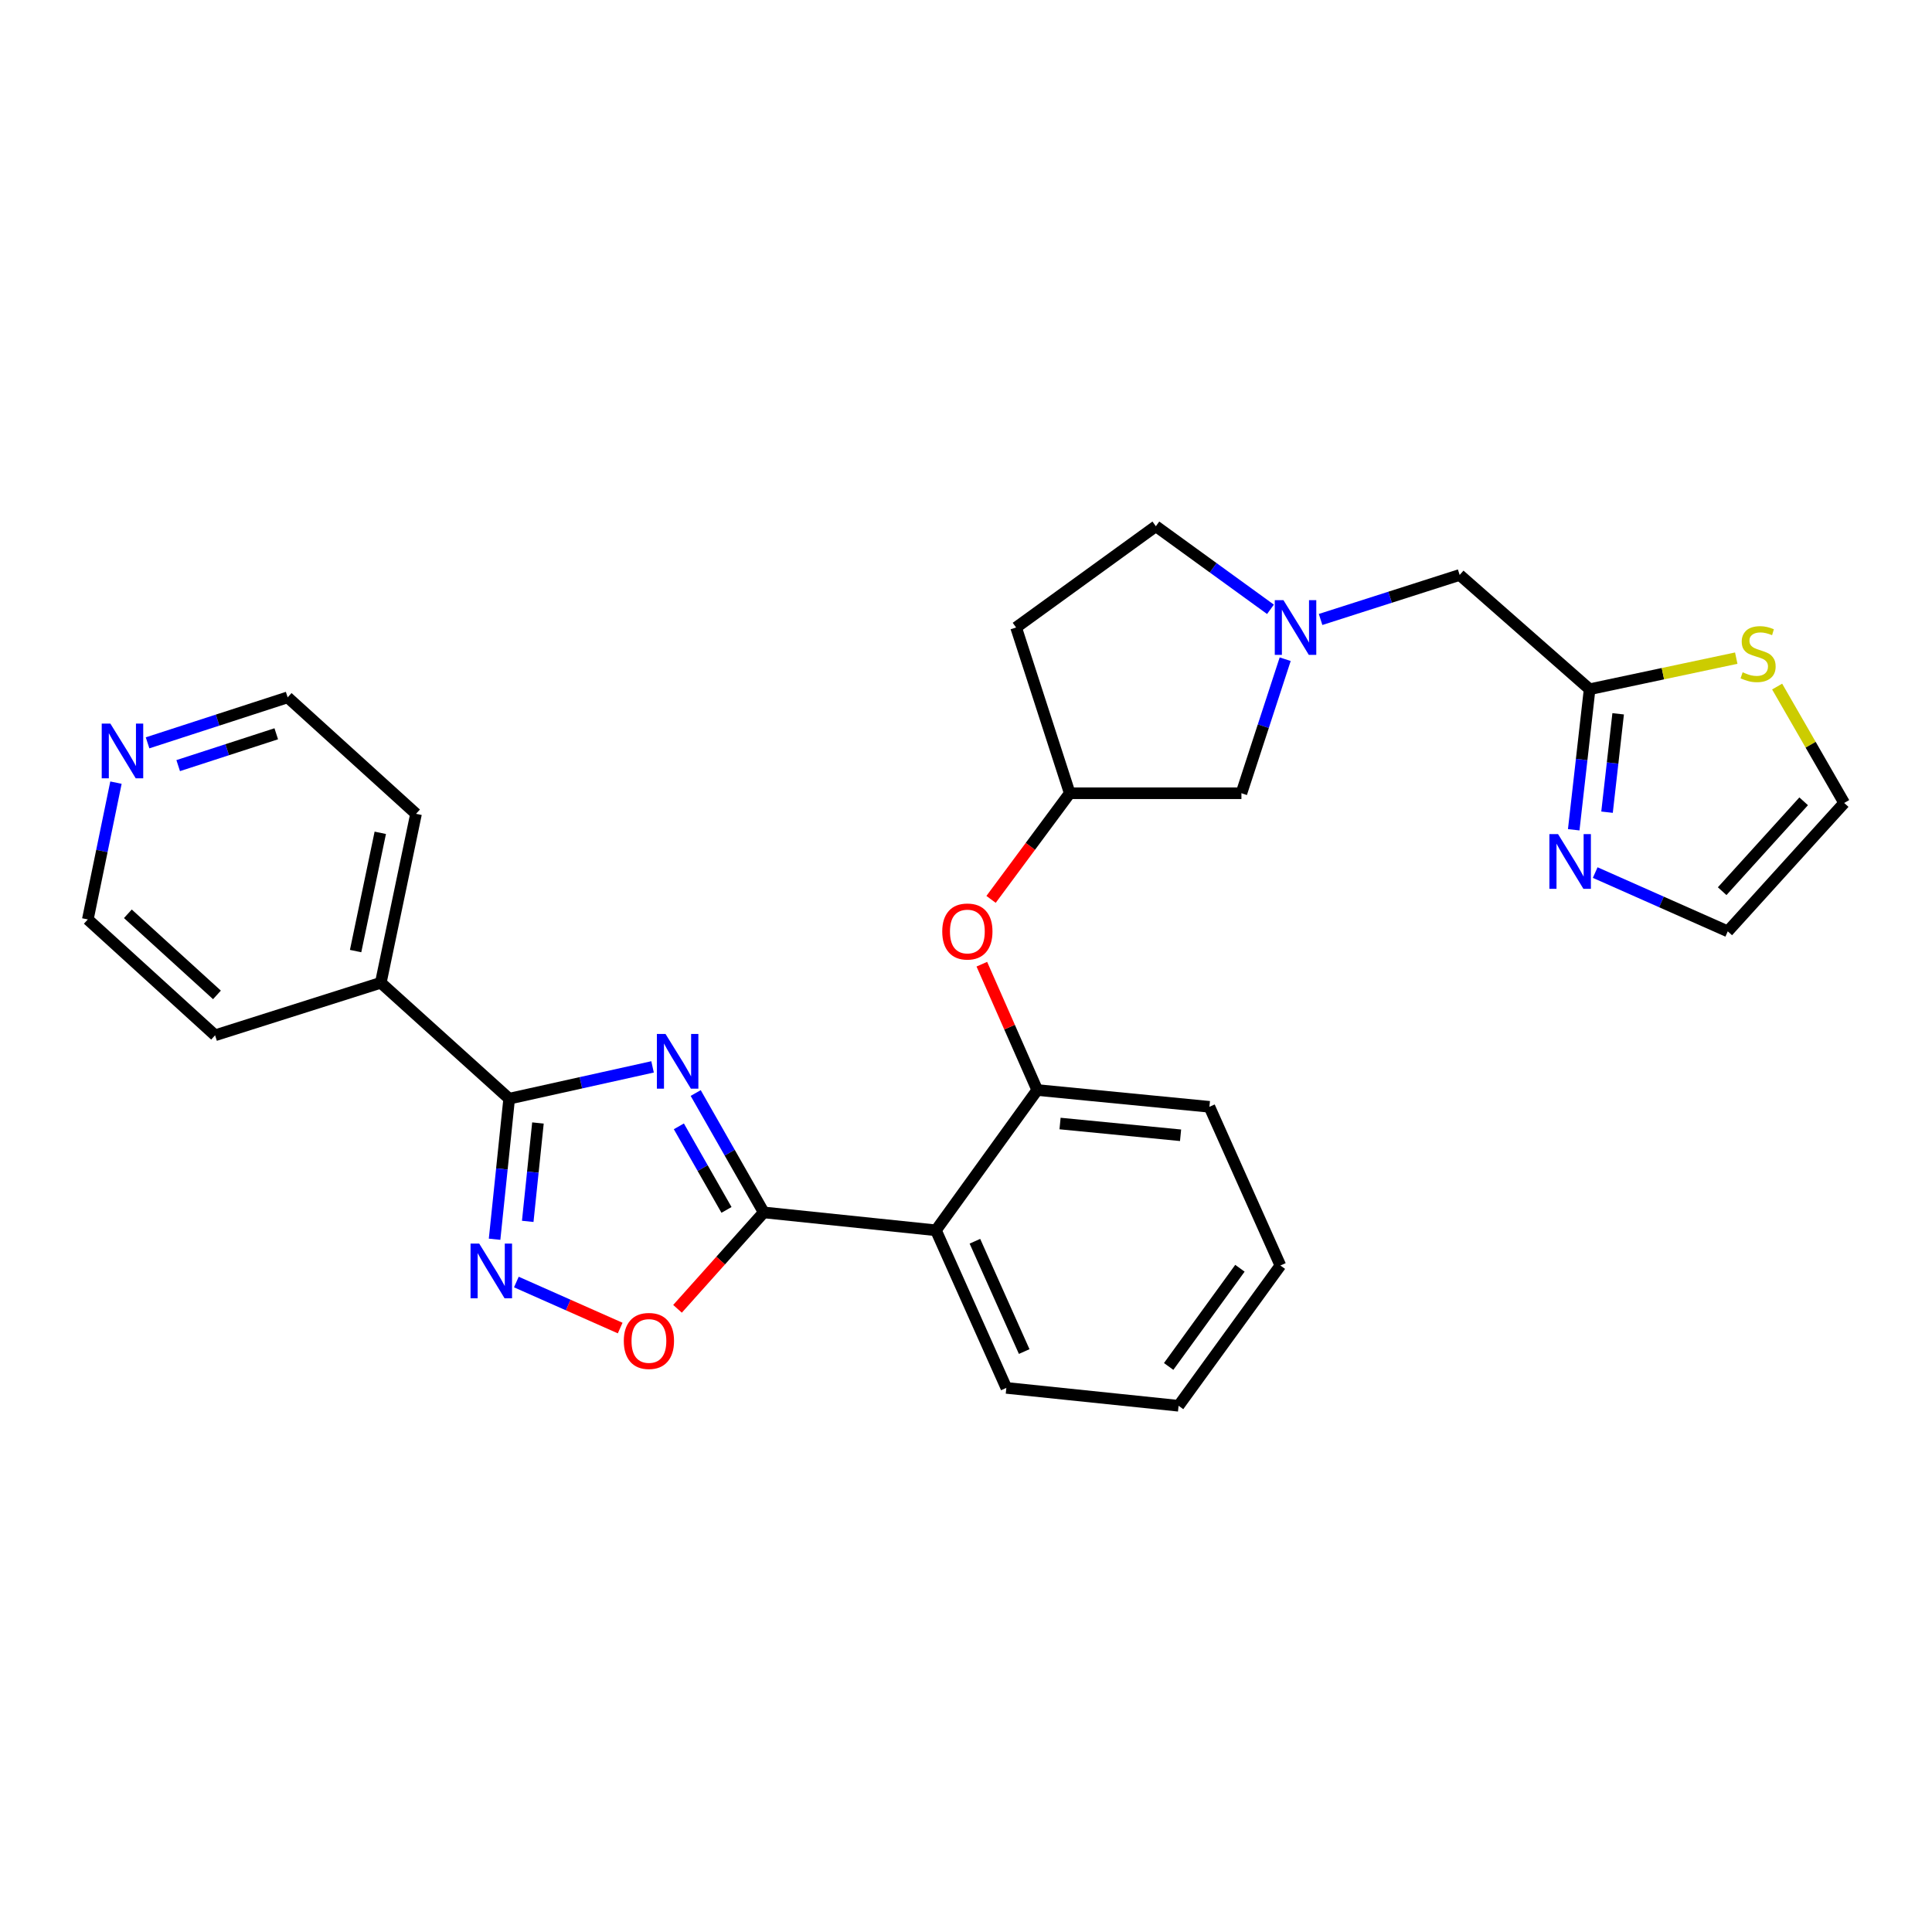 <?xml version='1.0' encoding='iso-8859-1'?>
<svg version='1.1' baseProfile='full'
              xmlns='http://www.w3.org/2000/svg'
                      xmlns:rdkit='http://www.rdkit.org/xml'
                      xmlns:xlink='http://www.w3.org/1999/xlink'
                  xml:space='preserve'
width='1000px' height='1000px' viewBox='0 0 1000 1000'>
<!-- END OF HEADER -->
<rect style='opacity:1.0;fill:#FFFFFF;stroke:none' width='1000' height='1000' x='0' y='0'> </rect>
<path class='bond-0' d='M 360.091,565.747 L 377.702,596.643' style='fill:none;fill-rule:evenodd;stroke:#0000FF;stroke-width:6px;stroke-linecap:butt;stroke-linejoin:miter;stroke-opacity:1' />
<path class='bond-0' d='M 377.702,596.643 L 395.312,627.539' style='fill:none;fill-rule:evenodd;stroke:#000000;stroke-width:6px;stroke-linecap:butt;stroke-linejoin:miter;stroke-opacity:1' />
<path class='bond-0' d='M 351.377,582.994 L 363.704,604.621' style='fill:none;fill-rule:evenodd;stroke:#0000FF;stroke-width:6px;stroke-linecap:butt;stroke-linejoin:miter;stroke-opacity:1' />
<path class='bond-0' d='M 363.704,604.621 L 376.032,626.249' style='fill:none;fill-rule:evenodd;stroke:#000000;stroke-width:6px;stroke-linecap:butt;stroke-linejoin:miter;stroke-opacity:1' />
<path class='bond-1' d='M 337.765,552.214 L 300.657,560.447' style='fill:none;fill-rule:evenodd;stroke:#0000FF;stroke-width:6px;stroke-linecap:butt;stroke-linejoin:miter;stroke-opacity:1' />
<path class='bond-1' d='M 300.657,560.447 L 263.548,568.679' style='fill:none;fill-rule:evenodd;stroke:#000000;stroke-width:6px;stroke-linecap:butt;stroke-linejoin:miter;stroke-opacity:1' />
<path class='bond-3' d='M 395.312,627.539 L 484.435,636.803' style='fill:none;fill-rule:evenodd;stroke:#000000;stroke-width:6px;stroke-linecap:butt;stroke-linejoin:miter;stroke-opacity:1' />
<path class='bond-4' d='M 395.312,627.539 L 372.996,652.49' style='fill:none;fill-rule:evenodd;stroke:#000000;stroke-width:6px;stroke-linecap:butt;stroke-linejoin:miter;stroke-opacity:1' />
<path class='bond-4' d='M 372.996,652.49 L 350.68,677.441' style='fill:none;fill-rule:evenodd;stroke:#FF0000;stroke-width:6px;stroke-linecap:butt;stroke-linejoin:miter;stroke-opacity:1' />
<path class='bond-2' d='M 263.548,568.679 L 259.772,605.053' style='fill:none;fill-rule:evenodd;stroke:#000000;stroke-width:6px;stroke-linecap:butt;stroke-linejoin:miter;stroke-opacity:1' />
<path class='bond-2' d='M 259.772,605.053 L 255.996,641.428' style='fill:none;fill-rule:evenodd;stroke:#0000FF;stroke-width:6px;stroke-linecap:butt;stroke-linejoin:miter;stroke-opacity:1' />
<path class='bond-2' d='M 278.441,581.255 L 275.797,606.717' style='fill:none;fill-rule:evenodd;stroke:#000000;stroke-width:6px;stroke-linecap:butt;stroke-linejoin:miter;stroke-opacity:1' />
<path class='bond-2' d='M 275.797,606.717 L 273.154,632.179' style='fill:none;fill-rule:evenodd;stroke:#0000FF;stroke-width:6px;stroke-linecap:butt;stroke-linejoin:miter;stroke-opacity:1' />
<path class='bond-12' d='M 263.548,568.679 L 197.098,508.682' style='fill:none;fill-rule:evenodd;stroke:#000000;stroke-width:6px;stroke-linecap:butt;stroke-linejoin:miter;stroke-opacity:1' />
<path class='bond-28' d='M 267.264,663.577 L 294.134,675.487' style='fill:none;fill-rule:evenodd;stroke:#0000FF;stroke-width:6px;stroke-linecap:butt;stroke-linejoin:miter;stroke-opacity:1' />
<path class='bond-28' d='M 294.134,675.487 L 321.003,687.396' style='fill:none;fill-rule:evenodd;stroke:#FF0000;stroke-width:6px;stroke-linecap:butt;stroke-linejoin:miter;stroke-opacity:1' />
<path class='bond-5' d='M 484.435,636.803 L 536.877,564.195' style='fill:none;fill-rule:evenodd;stroke:#000000;stroke-width:6px;stroke-linecap:butt;stroke-linejoin:miter;stroke-opacity:1' />
<path class='bond-20' d='M 484.435,636.803 L 520.882,718.371' style='fill:none;fill-rule:evenodd;stroke:#000000;stroke-width:6px;stroke-linecap:butt;stroke-linejoin:miter;stroke-opacity:1' />
<path class='bond-20' d='M 504.611,642.466 L 530.125,699.563' style='fill:none;fill-rule:evenodd;stroke:#000000;stroke-width:6px;stroke-linecap:butt;stroke-linejoin:miter;stroke-opacity:1' />
<path class='bond-10' d='M 536.877,564.195 L 522.536,531.631' style='fill:none;fill-rule:evenodd;stroke:#000000;stroke-width:6px;stroke-linecap:butt;stroke-linejoin:miter;stroke-opacity:1' />
<path class='bond-10' d='M 522.536,531.631 L 508.195,499.066' style='fill:none;fill-rule:evenodd;stroke:#FF0000;stroke-width:6px;stroke-linecap:butt;stroke-linejoin:miter;stroke-opacity:1' />
<path class='bond-21' d='M 536.877,564.195 L 625.991,572.886' style='fill:none;fill-rule:evenodd;stroke:#000000;stroke-width:6px;stroke-linecap:butt;stroke-linejoin:miter;stroke-opacity:1' />
<path class='bond-21' d='M 548.68,581.534 L 611.06,587.617' style='fill:none;fill-rule:evenodd;stroke:#000000;stroke-width:6px;stroke-linecap:butt;stroke-linejoin:miter;stroke-opacity:1' />
<path class='bond-6' d='M 814.557,429.49 L 818.67,393.117' style='fill:none;fill-rule:evenodd;stroke:#0000FF;stroke-width:6px;stroke-linecap:butt;stroke-linejoin:miter;stroke-opacity:1' />
<path class='bond-6' d='M 818.67,393.117 L 822.782,356.743' style='fill:none;fill-rule:evenodd;stroke:#000000;stroke-width:6px;stroke-linecap:butt;stroke-linejoin:miter;stroke-opacity:1' />
<path class='bond-6' d='M 831.8,420.388 L 834.679,394.927' style='fill:none;fill-rule:evenodd;stroke:#0000FF;stroke-width:6px;stroke-linecap:butt;stroke-linejoin:miter;stroke-opacity:1' />
<path class='bond-6' d='M 834.679,394.927 L 837.557,369.465' style='fill:none;fill-rule:evenodd;stroke:#000000;stroke-width:6px;stroke-linecap:butt;stroke-linejoin:miter;stroke-opacity:1' />
<path class='bond-11' d='M 825.674,451.643 L 859.982,466.853' style='fill:none;fill-rule:evenodd;stroke:#0000FF;stroke-width:6px;stroke-linecap:butt;stroke-linejoin:miter;stroke-opacity:1' />
<path class='bond-11' d='M 859.982,466.853 L 894.289,482.063' style='fill:none;fill-rule:evenodd;stroke:#000000;stroke-width:6px;stroke-linecap:butt;stroke-linejoin:miter;stroke-opacity:1' />
<path class='bond-7' d='M 665.206,341.205 L 653.882,375.894' style='fill:none;fill-rule:evenodd;stroke:#0000FF;stroke-width:6px;stroke-linecap:butt;stroke-linejoin:miter;stroke-opacity:1' />
<path class='bond-7' d='M 653.882,375.894 L 642.558,410.582' style='fill:none;fill-rule:evenodd;stroke:#000000;stroke-width:6px;stroke-linecap:butt;stroke-linejoin:miter;stroke-opacity:1' />
<path class='bond-13' d='M 683.535,320.638 L 719.526,309.117' style='fill:none;fill-rule:evenodd;stroke:#0000FF;stroke-width:6px;stroke-linecap:butt;stroke-linejoin:miter;stroke-opacity:1' />
<path class='bond-13' d='M 719.526,309.117 L 755.517,297.597' style='fill:none;fill-rule:evenodd;stroke:#000000;stroke-width:6px;stroke-linecap:butt;stroke-linejoin:miter;stroke-opacity:1' />
<path class='bond-31' d='M 657.593,315.384 L 627.932,293.879' style='fill:none;fill-rule:evenodd;stroke:#0000FF;stroke-width:6px;stroke-linecap:butt;stroke-linejoin:miter;stroke-opacity:1' />
<path class='bond-31' d='M 627.932,293.879 L 598.27,272.374' style='fill:none;fill-rule:evenodd;stroke:#000000;stroke-width:6px;stroke-linecap:butt;stroke-linejoin:miter;stroke-opacity:1' />
<path class='bond-8' d='M 822.782,356.743 L 755.517,297.597' style='fill:none;fill-rule:evenodd;stroke:#000000;stroke-width:6px;stroke-linecap:butt;stroke-linejoin:miter;stroke-opacity:1' />
<path class='bond-9' d='M 822.782,356.743 L 860.731,348.696' style='fill:none;fill-rule:evenodd;stroke:#000000;stroke-width:6px;stroke-linecap:butt;stroke-linejoin:miter;stroke-opacity:1' />
<path class='bond-9' d='M 860.731,348.696 L 898.68,340.649' style='fill:none;fill-rule:evenodd;stroke:#CCCC00;stroke-width:6px;stroke-linecap:butt;stroke-linejoin:miter;stroke-opacity:1' />
<path class='bond-14' d='M 919.844,355.363 L 937.195,385.488' style='fill:none;fill-rule:evenodd;stroke:#CCCC00;stroke-width:6px;stroke-linecap:butt;stroke-linejoin:miter;stroke-opacity:1' />
<path class='bond-14' d='M 937.195,385.488 L 954.545,415.612' style='fill:none;fill-rule:evenodd;stroke:#000000;stroke-width:6px;stroke-linecap:butt;stroke-linejoin:miter;stroke-opacity:1' />
<path class='bond-15' d='M 512.971,465.518 L 533.333,438.05' style='fill:none;fill-rule:evenodd;stroke:#FF0000;stroke-width:6px;stroke-linecap:butt;stroke-linejoin:miter;stroke-opacity:1' />
<path class='bond-15' d='M 533.333,438.05 L 553.695,410.582' style='fill:none;fill-rule:evenodd;stroke:#000000;stroke-width:6px;stroke-linecap:butt;stroke-linejoin:miter;stroke-opacity:1' />
<path class='bond-32' d='M 894.289,482.063 L 954.545,415.612' style='fill:none;fill-rule:evenodd;stroke:#000000;stroke-width:6px;stroke-linecap:butt;stroke-linejoin:miter;stroke-opacity:1' />
<path class='bond-32' d='M 891.392,461.273 L 933.572,414.757' style='fill:none;fill-rule:evenodd;stroke:#000000;stroke-width:6px;stroke-linecap:butt;stroke-linejoin:miter;stroke-opacity:1' />
<path class='bond-24' d='M 197.098,508.682 L 111.332,535.866' style='fill:none;fill-rule:evenodd;stroke:#000000;stroke-width:6px;stroke-linecap:butt;stroke-linejoin:miter;stroke-opacity:1' />
<path class='bond-25' d='M 197.098,508.682 L 215.34,421.233' style='fill:none;fill-rule:evenodd;stroke:#000000;stroke-width:6px;stroke-linecap:butt;stroke-linejoin:miter;stroke-opacity:1' />
<path class='bond-25' d='M 184.062,492.275 L 196.832,431.061' style='fill:none;fill-rule:evenodd;stroke:#000000;stroke-width:6px;stroke-linecap:butt;stroke-linejoin:miter;stroke-opacity:1' />
<path class='bond-17' d='M 553.695,410.582 L 642.558,410.582' style='fill:none;fill-rule:evenodd;stroke:#000000;stroke-width:6px;stroke-linecap:butt;stroke-linejoin:miter;stroke-opacity:1' />
<path class='bond-18' d='M 553.695,410.582 L 525.939,324.789' style='fill:none;fill-rule:evenodd;stroke:#000000;stroke-width:6px;stroke-linecap:butt;stroke-linejoin:miter;stroke-opacity:1' />
<path class='bond-16' d='M 76.379,384.49 L 112.634,372.72' style='fill:none;fill-rule:evenodd;stroke:#0000FF;stroke-width:6px;stroke-linecap:butt;stroke-linejoin:miter;stroke-opacity:1' />
<path class='bond-16' d='M 112.634,372.72 L 148.889,360.95' style='fill:none;fill-rule:evenodd;stroke:#000000;stroke-width:6px;stroke-linecap:butt;stroke-linejoin:miter;stroke-opacity:1' />
<path class='bond-16' d='M 92.231,396.283 L 117.609,388.044' style='fill:none;fill-rule:evenodd;stroke:#0000FF;stroke-width:6px;stroke-linecap:butt;stroke-linejoin:miter;stroke-opacity:1' />
<path class='bond-16' d='M 117.609,388.044 L 142.988,379.805' style='fill:none;fill-rule:evenodd;stroke:#000000;stroke-width:6px;stroke-linecap:butt;stroke-linejoin:miter;stroke-opacity:1' />
<path class='bond-29' d='M 60.021,405.092 L 52.738,440.494' style='fill:none;fill-rule:evenodd;stroke:#0000FF;stroke-width:6px;stroke-linecap:butt;stroke-linejoin:miter;stroke-opacity:1' />
<path class='bond-29' d='M 52.738,440.494 L 45.455,475.896' style='fill:none;fill-rule:evenodd;stroke:#000000;stroke-width:6px;stroke-linecap:butt;stroke-linejoin:miter;stroke-opacity:1' />
<path class='bond-19' d='M 525.939,324.789 L 598.27,272.374' style='fill:none;fill-rule:evenodd;stroke:#000000;stroke-width:6px;stroke-linecap:butt;stroke-linejoin:miter;stroke-opacity:1' />
<path class='bond-26' d='M 520.882,718.371 L 610.031,727.626' style='fill:none;fill-rule:evenodd;stroke:#000000;stroke-width:6px;stroke-linecap:butt;stroke-linejoin:miter;stroke-opacity:1' />
<path class='bond-30' d='M 625.991,572.886 L 662.724,655.018' style='fill:none;fill-rule:evenodd;stroke:#000000;stroke-width:6px;stroke-linecap:butt;stroke-linejoin:miter;stroke-opacity:1' />
<path class='bond-22' d='M 45.455,475.896 L 111.332,535.866' style='fill:none;fill-rule:evenodd;stroke:#000000;stroke-width:6px;stroke-linecap:butt;stroke-linejoin:miter;stroke-opacity:1' />
<path class='bond-22' d='M 66.182,472.977 L 112.296,514.956' style='fill:none;fill-rule:evenodd;stroke:#000000;stroke-width:6px;stroke-linecap:butt;stroke-linejoin:miter;stroke-opacity:1' />
<path class='bond-23' d='M 148.889,360.95 L 215.34,421.233' style='fill:none;fill-rule:evenodd;stroke:#000000;stroke-width:6px;stroke-linecap:butt;stroke-linejoin:miter;stroke-opacity:1' />
<path class='bond-27' d='M 610.031,727.626 L 662.724,655.018' style='fill:none;fill-rule:evenodd;stroke:#000000;stroke-width:6px;stroke-linecap:butt;stroke-linejoin:miter;stroke-opacity:1' />
<path class='bond-27' d='M 604.896,707.272 L 641.781,656.446' style='fill:none;fill-rule:evenodd;stroke:#000000;stroke-width:6px;stroke-linecap:butt;stroke-linejoin:miter;stroke-opacity:1' />
<path  class='atom-0' d='M 344.477 535.176
L 353.757 550.176
Q 354.677 551.656, 356.157 554.336
Q 357.637 557.016, 357.717 557.176
L 357.717 535.176
L 361.477 535.176
L 361.477 563.496
L 357.597 563.496
L 347.637 547.096
Q 346.477 545.176, 345.237 542.976
Q 344.037 540.776, 343.677 540.096
L 343.677 563.496
L 339.997 563.496
L 339.997 535.176
L 344.477 535.176
' fill='#0000FF'/>
<path  class='atom-3' d='M 248.033 643.668
L 257.313 658.668
Q 258.233 660.148, 259.713 662.828
Q 261.193 665.508, 261.273 665.668
L 261.273 643.668
L 265.033 643.668
L 265.033 671.988
L 261.153 671.988
L 251.193 655.588
Q 250.033 653.668, 248.793 651.468
Q 247.593 649.268, 247.233 648.588
L 247.233 671.988
L 243.553 671.988
L 243.553 643.668
L 248.033 643.668
' fill='#0000FF'/>
<path  class='atom-5' d='M 322.879 694.069
Q 322.879 687.269, 326.239 683.469
Q 329.599 679.669, 335.879 679.669
Q 342.159 679.669, 345.519 683.469
Q 348.879 687.269, 348.879 694.069
Q 348.879 700.949, 345.479 704.869
Q 342.079 708.749, 335.879 708.749
Q 329.639 708.749, 326.239 704.869
Q 322.879 700.989, 322.879 694.069
M 335.879 705.549
Q 340.199 705.549, 342.519 702.669
Q 344.879 699.749, 344.879 694.069
Q 344.879 688.509, 342.519 685.709
Q 340.199 682.869, 335.879 682.869
Q 331.559 682.869, 329.199 685.669
Q 326.879 688.469, 326.879 694.069
Q 326.879 699.789, 329.199 702.669
Q 331.559 705.549, 335.879 705.549
' fill='#FF0000'/>
<path  class='atom-7' d='M 806.443 431.733
L 815.723 446.733
Q 816.643 448.213, 818.123 450.893
Q 819.603 453.573, 819.683 453.733
L 819.683 431.733
L 823.443 431.733
L 823.443 460.053
L 819.563 460.053
L 809.603 443.653
Q 808.443 441.733, 807.203 439.533
Q 806.003 437.333, 805.643 436.653
L 805.643 460.053
L 801.963 460.053
L 801.963 431.733
L 806.443 431.733
' fill='#0000FF'/>
<path  class='atom-8' d='M 664.305 310.629
L 673.585 325.629
Q 674.505 327.109, 675.985 329.789
Q 677.465 332.469, 677.545 332.629
L 677.545 310.629
L 681.305 310.629
L 681.305 338.949
L 677.425 338.949
L 667.465 322.549
Q 666.305 320.629, 665.065 318.429
Q 663.865 316.229, 663.505 315.549
L 663.505 338.949
L 659.825 338.949
L 659.825 310.629
L 664.305 310.629
' fill='#0000FF'/>
<path  class='atom-10' d='M 901.989 347.971
Q 902.309 348.091, 903.629 348.651
Q 904.949 349.211, 906.389 349.571
Q 907.869 349.891, 909.309 349.891
Q 911.989 349.891, 913.549 348.611
Q 915.109 347.291, 915.109 345.011
Q 915.109 343.451, 914.309 342.491
Q 913.549 341.531, 912.349 341.011
Q 911.149 340.491, 909.149 339.891
Q 906.629 339.131, 905.109 338.411
Q 903.629 337.691, 902.549 336.171
Q 901.509 334.651, 901.509 332.091
Q 901.509 328.531, 903.909 326.331
Q 906.349 324.131, 911.149 324.131
Q 914.429 324.131, 918.149 325.691
L 917.229 328.771
Q 913.829 327.371, 911.269 327.371
Q 908.509 327.371, 906.989 328.531
Q 905.469 329.651, 905.509 331.611
Q 905.509 333.131, 906.269 334.051
Q 907.069 334.971, 908.189 335.491
Q 909.349 336.011, 911.269 336.611
Q 913.829 337.411, 915.349 338.211
Q 916.869 339.011, 917.949 340.651
Q 919.069 342.251, 919.069 345.011
Q 919.069 348.931, 916.429 351.051
Q 913.829 353.131, 909.469 353.131
Q 906.949 353.131, 905.029 352.571
Q 903.149 352.051, 900.909 351.131
L 901.989 347.971
' fill='#CCCC00'/>
<path  class='atom-11' d='M 487.707 482.143
Q 487.707 475.343, 491.067 471.543
Q 494.427 467.743, 500.707 467.743
Q 506.987 467.743, 510.347 471.543
Q 513.707 475.343, 513.707 482.143
Q 513.707 489.023, 510.307 492.943
Q 506.907 496.823, 500.707 496.823
Q 494.467 496.823, 491.067 492.943
Q 487.707 489.063, 487.707 482.143
M 500.707 493.623
Q 505.027 493.623, 507.347 490.743
Q 509.707 487.823, 509.707 482.143
Q 509.707 476.583, 507.347 473.783
Q 505.027 470.943, 500.707 470.943
Q 496.387 470.943, 494.027 473.743
Q 491.707 476.543, 491.707 482.143
Q 491.707 487.863, 494.027 490.743
Q 496.387 493.623, 500.707 493.623
' fill='#FF0000'/>
<path  class='atom-17' d='M 57.132 374.546
L 66.412 389.546
Q 67.332 391.026, 68.812 393.706
Q 70.292 396.386, 70.372 396.546
L 70.372 374.546
L 74.132 374.546
L 74.132 402.866
L 70.252 402.866
L 60.292 386.466
Q 59.132 384.546, 57.892 382.346
Q 56.692 380.146, 56.332 379.466
L 56.332 402.866
L 52.652 402.866
L 52.652 374.546
L 57.132 374.546
' fill='#0000FF'/>
</svg>
